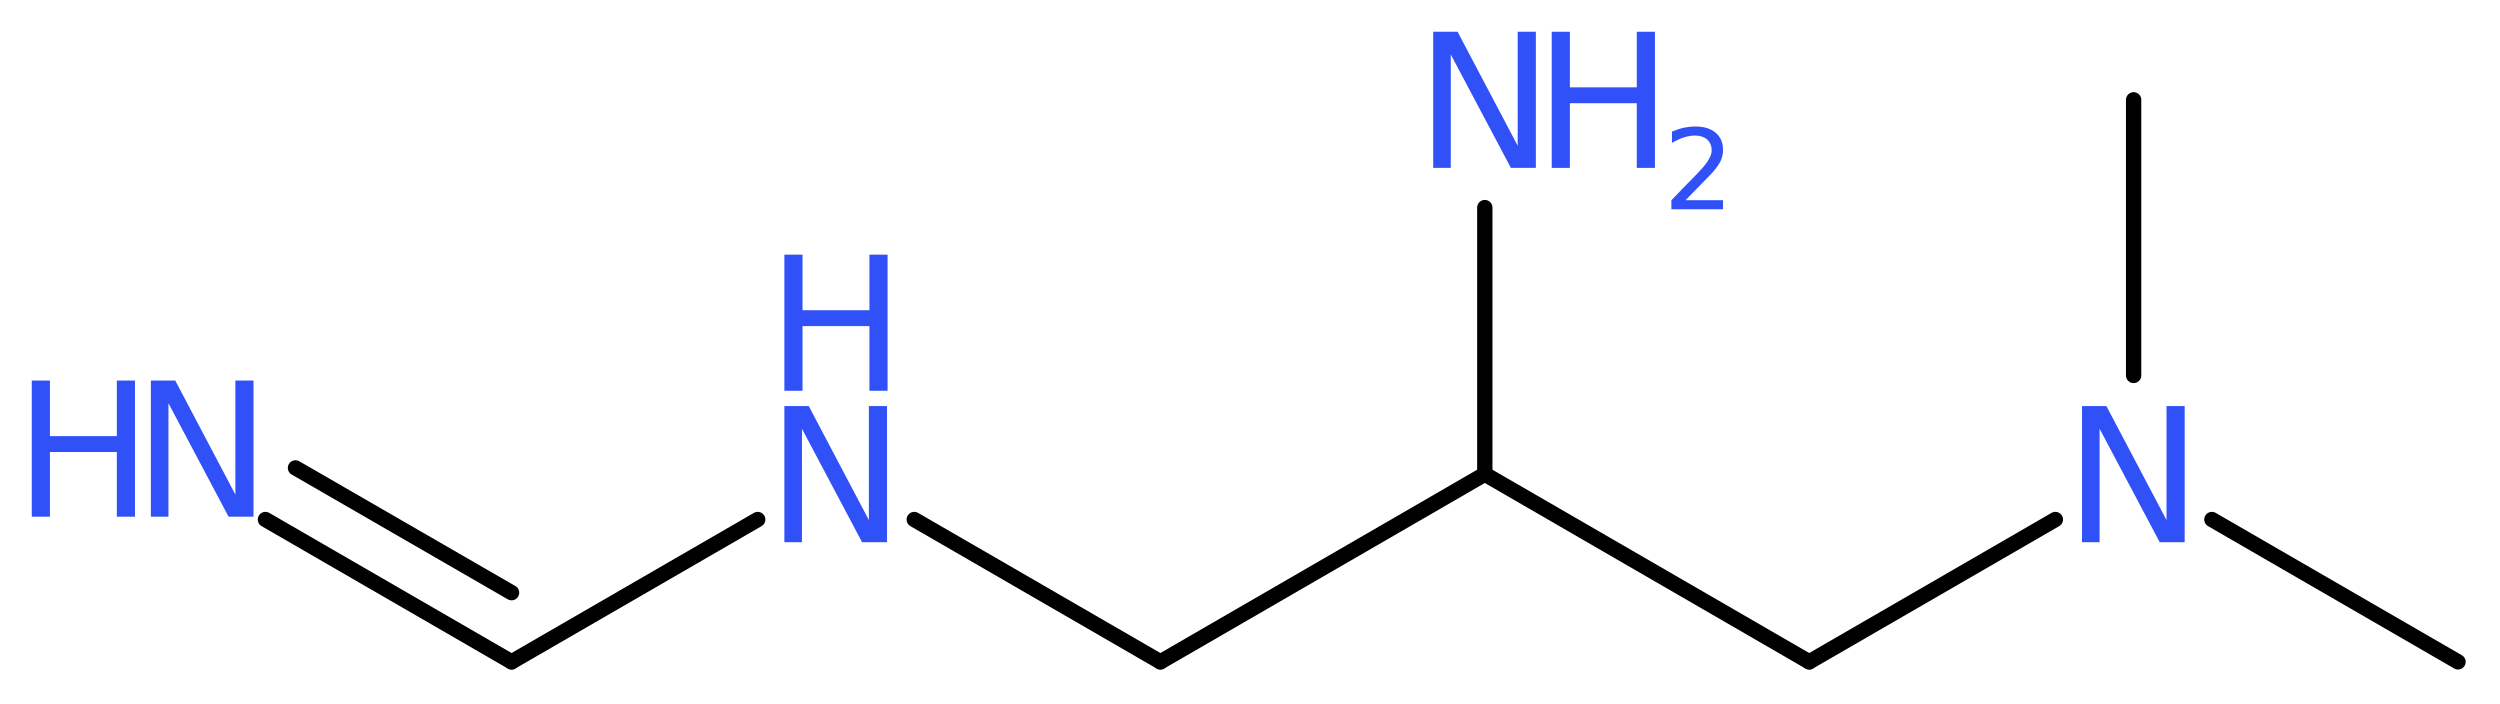 <?xml version='1.0' encoding='UTF-8'?>
<!DOCTYPE svg PUBLIC "-//W3C//DTD SVG 1.1//EN" "http://www.w3.org/Graphics/SVG/1.1/DTD/svg11.dtd">
<svg version='1.2' xmlns='http://www.w3.org/2000/svg' xmlns:xlink='http://www.w3.org/1999/xlink' width='44.08mm' height='12.41mm' viewBox='0 0 44.08 12.41'>
  <desc>Generated by the Chemistry Development Kit (http://github.com/cdk)</desc>
  <g stroke-linecap='round' stroke-linejoin='round' stroke='#000000' stroke-width='.27' fill='#3050F8'>
    <rect x='.0' y='.0' width='45.0' height='13.0' fill='#FFFFFF' stroke='none'/>
    <g id='mol1' class='mol'>
      <line id='mol1bnd1' class='bond' x1='43.34' y1='11.67' x2='39.0' y2='9.16'/>
      <line id='mol1bnd2' class='bond' x1='37.62' y1='6.62' x2='37.62' y2='1.76'/>
      <line id='mol1bnd3' class='bond' x1='36.24' y1='9.16' x2='31.9' y2='11.67'/>
      <line id='mol1bnd4' class='bond' x1='31.9' y1='11.67' x2='26.18' y2='8.36'/>
      <line id='mol1bnd5' class='bond' x1='26.18' y1='8.36' x2='26.18' y2='3.66'/>
      <line id='mol1bnd6' class='bond' x1='26.18' y1='8.36' x2='20.46' y2='11.67'/>
      <line id='mol1bnd7' class='bond' x1='20.46' y1='11.67' x2='16.12' y2='9.16'/>
      <line id='mol1bnd8' class='bond' x1='13.36' y1='9.16' x2='9.02' y2='11.67'/>
      <g id='mol1bnd9' class='bond'>
        <line x1='9.02' y1='11.67' x2='4.68' y2='9.16'/>
        <line x1='9.02' y1='10.45' x2='5.21' y2='8.25'/>
      </g>
      <path id='mol1atm2' class='atom' d='M36.71 7.16h.43l1.06 2.01v-2.01h.32v2.4h-.44l-1.06 -2.0v2.0h-.31v-2.4z' stroke='none'/>
      <g id='mol1atm6' class='atom'>
        <path d='M25.27 .56h.43l1.06 2.01v-2.01h.32v2.4h-.44l-1.06 -2.0v2.0h-.31v-2.4z' stroke='none'/>
        <path d='M27.36 .56h.32v.98h1.18v-.98h.32v2.4h-.32v-1.14h-1.18v1.14h-.32v-2.4z' stroke='none'/>
        <path d='M29.7 3.53h.68v.16h-.91v-.16q.11 -.11 .3 -.31q.19 -.19 .24 -.25q.09 -.1 .13 -.18q.04 -.07 .04 -.14q.0 -.12 -.08 -.19q-.08 -.07 -.21 -.07q-.09 .0 -.19 .03q-.1 .03 -.22 .1v-.2q.12 -.05 .22 -.07q.1 -.02 .19 -.02q.23 .0 .36 .11q.13 .11 .13 .3q.0 .09 -.03 .17q-.03 .08 -.12 .19q-.02 .03 -.15 .16q-.13 .13 -.36 .37z' stroke='none'/>
      </g>
      <g id='mol1atm8' class='atom'>
        <path d='M13.83 7.16h.43l1.06 2.01v-2.01h.32v2.4h-.44l-1.06 -2.0v2.0h-.31v-2.4z' stroke='none'/>
        <path d='M13.83 4.49h.32v.98h1.18v-.98h.32v2.4h-.32v-1.14h-1.18v1.14h-.32v-2.4z' stroke='none'/>
      </g>
      <g id='mol1atm10' class='atom'>
        <path d='M2.66 6.71h.43l1.06 2.01v-2.01h.32v2.4h-.44l-1.06 -2.0v2.0h-.31v-2.4z' stroke='none'/>
        <path d='M.56 6.71h.32v.98h1.18v-.98h.32v2.4h-.32v-1.14h-1.18v1.14h-.32v-2.4z' stroke='none'/>
      </g>
    </g>
  </g>
</svg>
